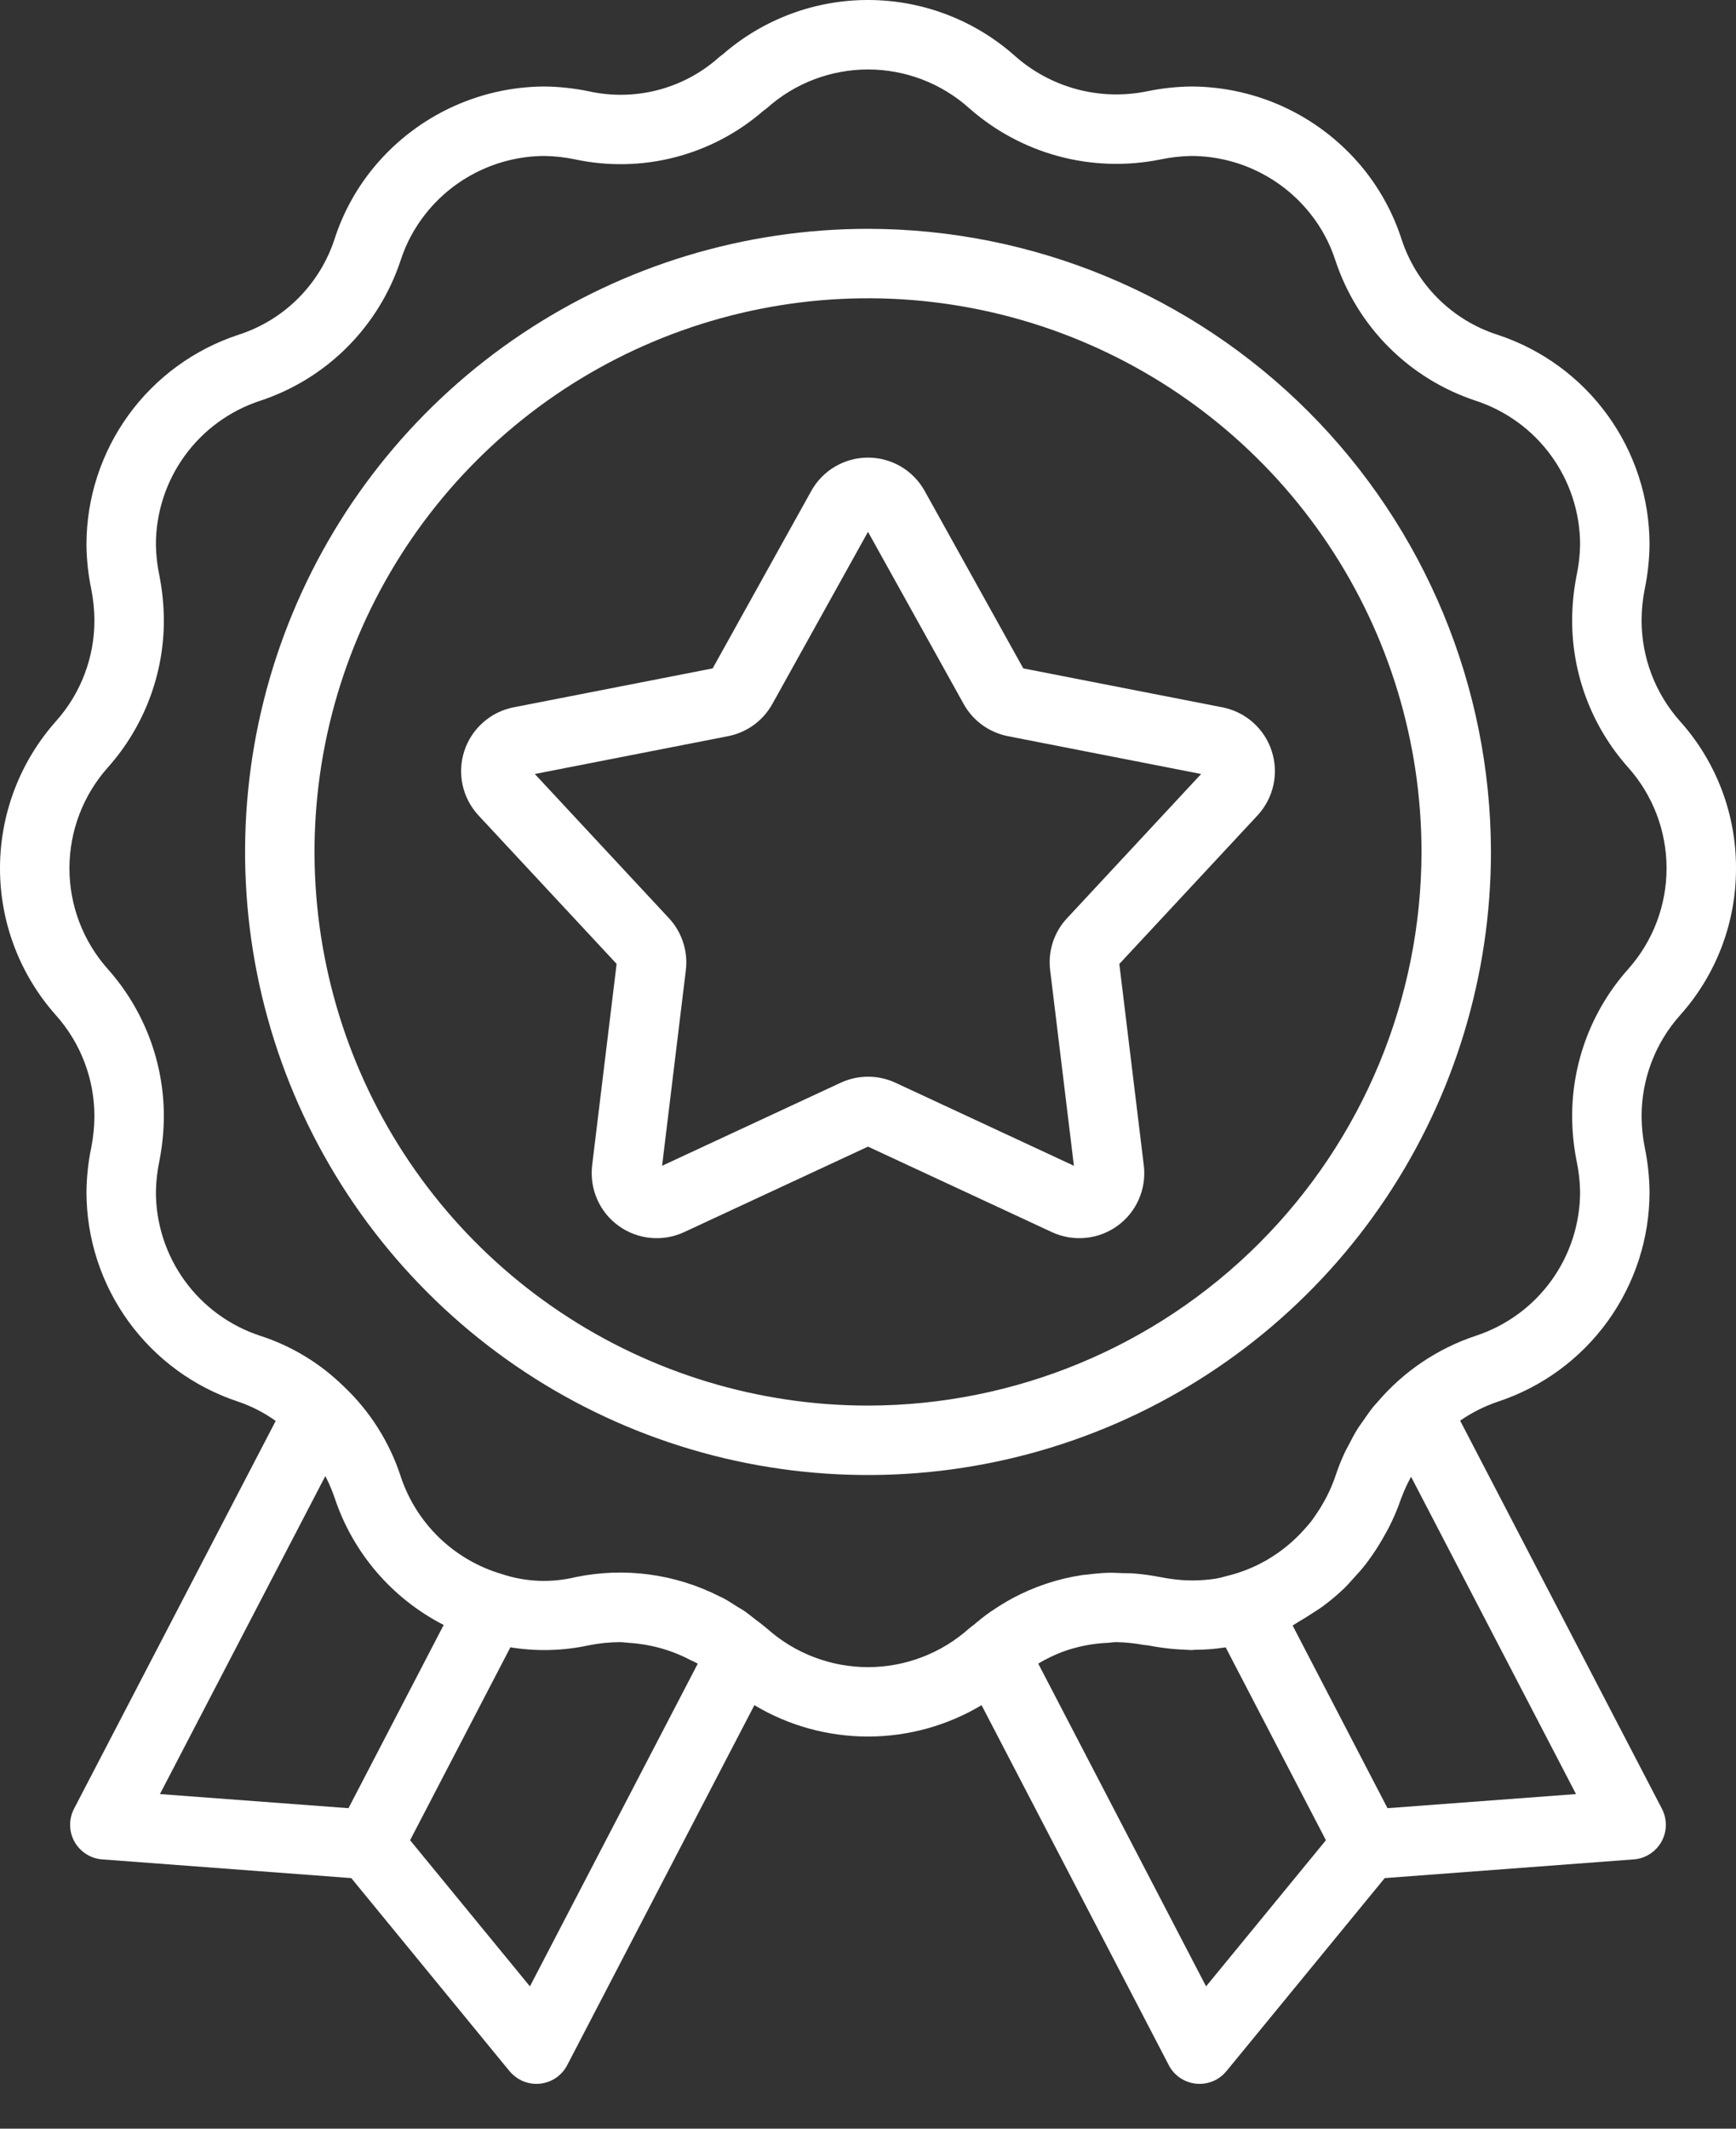 <svg width="31" height="38" viewBox="0 0 31 38" fill="none" xmlns="http://www.w3.org/2000/svg">
<rect x="0" y="0" width="31" height="38" fill="#333333" stroke="none"/>
<path d="M31 15.5C31.003 14.531 30.647 13.596 30 12.875C29.558 12.379 29.314 11.738 29.314 11.073C29.315 10.886 29.333 10.7 29.37 10.517C29.424 10.255 29.453 9.989 29.456 9.722C29.456 8.891 29.193 8.082 28.705 7.409C28.218 6.737 27.53 6.235 26.741 5.976C26.339 5.847 25.974 5.624 25.675 5.325C25.376 5.026 25.153 4.661 25.024 4.259C24.881 3.821 24.662 3.413 24.377 3.051C24.006 2.584 23.536 2.205 22.999 1.944C22.463 1.683 21.875 1.547 21.278 1.544C21.009 1.547 20.741 1.576 20.478 1.631C20.064 1.715 19.637 1.702 19.229 1.593C18.822 1.484 18.445 1.282 18.129 1.003C17.411 0.362 16.485 0.006 15.523 6.76616e-05C14.561 -0.006 13.63 0.34 12.905 0.972C12.882 0.988 12.859 1.005 12.838 1.024C12.526 1.302 12.153 1.502 11.749 1.607C11.345 1.712 10.922 1.72 10.515 1.63C10.254 1.576 9.988 1.547 9.721 1.544C9.125 1.547 8.538 1.683 8.002 1.944C7.466 2.205 6.995 2.583 6.625 3.05C6.339 3.411 6.119 3.821 5.977 4.259C5.847 4.661 5.623 5.027 5.324 5.326C5.025 5.625 4.659 5.848 4.256 5.977C3.467 6.237 2.781 6.738 2.294 7.41C1.807 8.083 1.544 8.892 1.544 9.722C1.546 9.988 1.575 10.254 1.629 10.514C1.666 10.698 1.685 10.886 1.686 11.073C1.687 11.736 1.444 12.376 1.003 12.871C0.358 13.594 0.001 14.529 6.60274e-07 15.498C-0.001 16.467 0.355 17.402 1 18.125C1.442 18.621 1.686 19.262 1.686 19.927C1.685 20.114 1.666 20.3 1.63 20.484C1.575 20.745 1.547 21.011 1.544 21.279C1.544 22.109 1.807 22.919 2.295 23.591C2.783 24.264 3.47 24.765 4.26 25.024C4.496 25.105 4.72 25.22 4.923 25.366L1.322 32.289C1.275 32.38 1.251 32.481 1.252 32.584C1.253 32.686 1.28 32.787 1.33 32.877C1.38 32.966 1.451 33.042 1.538 33.097C1.624 33.153 1.723 33.186 1.825 33.193L6.273 33.527L9.099 36.974C9.158 37.044 9.231 37.101 9.314 37.141C9.397 37.18 9.487 37.2 9.579 37.2C9.6 37.2 9.621 37.199 9.643 37.197C9.745 37.186 9.843 37.151 9.928 37.093C10.012 37.035 10.081 36.957 10.129 36.866L13.471 30.44C14.084 30.807 14.785 31 15.5 31C16.214 31 16.915 30.806 17.528 30.44L20.871 36.866C20.918 36.957 20.987 37.035 21.072 37.093C21.157 37.151 21.255 37.186 21.357 37.197C21.378 37.199 21.399 37.2 21.421 37.2C21.512 37.2 21.603 37.18 21.686 37.141C21.769 37.102 21.842 37.044 21.9 36.974L24.727 33.527L29.174 33.193C29.276 33.186 29.375 33.153 29.461 33.097C29.548 33.042 29.619 32.966 29.669 32.877C29.719 32.787 29.746 32.686 29.747 32.584C29.748 32.481 29.724 32.38 29.677 32.289L26.074 25.361C26.28 25.218 26.506 25.104 26.744 25.023C27.533 24.764 28.219 24.262 28.706 23.59C29.193 22.917 29.456 22.109 29.456 21.279C29.453 21.012 29.425 20.747 29.371 20.486C29.334 20.302 29.315 20.115 29.314 19.927C29.314 19.263 29.557 18.622 29.999 18.126C30.646 17.405 31.003 16.469 31 15.5ZM6.223 32.279L2.856 32.027L5.809 26.351C5.814 26.362 5.82 26.372 5.826 26.383C5.885 26.499 5.935 26.62 5.977 26.743C6.304 27.724 7.003 28.537 7.923 29.008L6.223 32.279ZM9.463 35.46L7.323 32.851L9.114 29.407C9.579 29.483 10.055 29.471 10.516 29.371C10.696 29.335 10.88 29.316 11.063 29.315C11.123 29.314 11.179 29.325 11.237 29.328C11.618 29.352 11.99 29.456 12.328 29.634C12.371 29.657 12.416 29.672 12.458 29.698L12.46 29.699L9.463 35.46ZM21.537 35.46L18.54 29.698C18.676 29.617 18.819 29.547 18.967 29.49C19.228 29.394 19.502 29.339 19.78 29.327C19.832 29.325 19.883 29.314 19.937 29.315C20.099 29.318 20.26 29.334 20.42 29.364C20.442 29.368 20.462 29.367 20.484 29.371C20.494 29.373 20.502 29.373 20.511 29.375C20.676 29.406 20.828 29.426 20.973 29.439C21.029 29.444 21.083 29.446 21.137 29.448C21.183 29.45 21.234 29.456 21.279 29.456C21.301 29.456 21.322 29.451 21.343 29.451C21.522 29.451 21.7 29.437 21.876 29.409L21.887 29.408L23.677 32.851L21.537 35.46ZM28.143 32.027L24.777 32.279L23.082 29.017C23.125 28.995 23.163 28.965 23.205 28.942C23.268 28.906 23.328 28.868 23.388 28.829C23.475 28.774 23.563 28.72 23.646 28.657C23.773 28.562 23.894 28.459 24.009 28.349C24.062 28.297 24.11 28.241 24.16 28.186C24.24 28.1 24.318 28.013 24.39 27.92C24.433 27.864 24.474 27.805 24.515 27.747C24.587 27.642 24.653 27.535 24.715 27.424C24.744 27.372 24.774 27.321 24.801 27.268C24.888 27.098 24.962 26.922 25.023 26.742L25.029 26.729C25.076 26.603 25.133 26.481 25.198 26.363L28.143 32.027ZM29.076 17.298L29.073 17.302C28.429 18.024 28.073 18.959 28.074 19.927C28.075 20.194 28.101 20.46 28.153 20.722C28.192 20.905 28.213 21.091 28.216 21.278C28.215 21.848 28.035 22.402 27.701 22.863C27.367 23.324 26.896 23.667 26.356 23.845C25.673 24.071 25.065 24.481 24.599 25.028C24.575 25.056 24.55 25.082 24.526 25.11C24.459 25.193 24.399 25.281 24.338 25.369C24.309 25.412 24.277 25.452 24.249 25.496C24.185 25.599 24.129 25.706 24.074 25.814C24.058 25.846 24.038 25.876 24.023 25.909C23.955 26.053 23.895 26.201 23.846 26.353C23.804 26.476 23.753 26.596 23.694 26.712C23.675 26.751 23.652 26.789 23.631 26.827C23.591 26.899 23.548 26.968 23.501 27.035C23.47 27.081 23.439 27.126 23.406 27.169C23.366 27.22 23.322 27.268 23.278 27.316C23.1 27.515 22.893 27.685 22.664 27.823C22.651 27.831 22.638 27.84 22.625 27.848C22.536 27.898 22.445 27.944 22.352 27.985L22.33 27.994C22.232 28.036 22.132 28.072 22.029 28.102C21.997 28.112 21.966 28.118 21.934 28.127C21.86 28.146 21.787 28.169 21.711 28.181L21.701 28.183C21.574 28.202 21.446 28.212 21.317 28.213C21.276 28.213 21.234 28.213 21.191 28.211C21.151 28.21 21.112 28.208 21.07 28.204C20.962 28.194 20.849 28.179 20.721 28.154C20.563 28.123 20.403 28.101 20.242 28.088C20.177 28.083 20.113 28.085 20.049 28.083C19.958 28.08 19.867 28.074 19.778 28.077C19.652 28.081 19.529 28.094 19.406 28.11C19.381 28.113 19.354 28.113 19.329 28.117C18.892 28.182 18.469 28.323 18.079 28.532L18.072 28.536C17.953 28.601 17.838 28.671 17.726 28.748C17.714 28.756 17.702 28.763 17.69 28.771C17.587 28.842 17.489 28.921 17.392 29.003C17.374 29.017 17.355 29.03 17.337 29.045L17.335 29.048C17.323 29.058 17.31 29.066 17.298 29.077C16.803 29.517 16.163 29.761 15.5 29.761C14.837 29.761 14.197 29.517 13.702 29.077C13.691 29.067 13.68 29.059 13.669 29.05L13.651 29.035C13.59 28.983 13.525 28.938 13.462 28.889C13.408 28.848 13.355 28.803 13.3 28.764C13.255 28.733 13.208 28.708 13.162 28.68C13.082 28.629 13.002 28.576 12.919 28.531C12.899 28.52 12.877 28.513 12.857 28.502C12.062 28.096 11.153 27.973 10.279 28.154C9.843 28.26 9.385 28.241 8.96 28.099C8.54 27.976 8.157 27.753 7.842 27.449C7.528 27.145 7.292 26.77 7.155 26.355C6.956 25.746 6.609 25.196 6.144 24.755L6.139 24.751L6.133 24.744L6.13 24.742C5.711 24.333 5.204 24.026 4.647 23.846C4.105 23.669 3.634 23.325 3.299 22.864C2.965 22.403 2.784 21.848 2.784 21.279C2.787 21.091 2.808 20.904 2.847 20.72C2.898 20.459 2.925 20.193 2.926 19.927C2.926 18.957 2.569 18.021 1.924 17.298C1.483 16.802 1.239 16.162 1.24 15.498C1.241 14.834 1.485 14.194 1.927 13.699C2.571 12.976 2.927 12.041 2.926 11.073C2.925 10.806 2.898 10.54 2.847 10.279C2.808 10.095 2.787 9.909 2.784 9.722C2.784 9.153 2.964 8.598 3.298 8.137C3.632 7.676 4.103 7.333 4.644 7.155C5.229 6.962 5.762 6.635 6.198 6.199C6.634 5.763 6.962 5.23 7.155 4.645C7.252 4.345 7.403 4.065 7.599 3.818C7.852 3.497 8.175 3.238 8.542 3.059C8.91 2.88 9.313 2.786 9.721 2.784C9.909 2.787 10.095 2.808 10.278 2.847C10.866 2.971 11.474 2.958 12.055 2.807C12.637 2.657 13.175 2.374 13.629 1.98C13.654 1.963 13.679 1.944 13.702 1.924C14.198 1.483 14.839 1.24 15.502 1.24C16.166 1.241 16.806 1.485 17.301 1.926C17.761 2.334 18.309 2.629 18.903 2.789C19.496 2.949 20.119 2.968 20.721 2.847C20.904 2.808 21.091 2.787 21.278 2.784C21.687 2.786 22.091 2.88 22.458 3.059C22.826 3.239 23.149 3.498 23.402 3.819C23.598 4.066 23.748 4.345 23.845 4.645C24.038 5.23 24.365 5.762 24.8 6.198C25.236 6.634 25.768 6.961 26.353 7.154C26.894 7.332 27.366 7.675 27.7 8.136C28.035 8.597 28.215 9.152 28.216 9.722C28.213 9.909 28.192 10.097 28.152 10.28C28.101 10.541 28.075 10.807 28.074 11.073C28.073 12.043 28.43 12.979 29.076 13.702C29.517 14.197 29.76 14.837 29.76 15.5C29.76 16.163 29.517 16.803 29.076 17.298H29.076Z" fill="white"/>
<path d="M21.829 12.627L18.273 11.932L16.513 8.766C16.413 8.585 16.266 8.434 16.088 8.329C15.91 8.224 15.707 8.169 15.5 8.169C15.293 8.169 15.09 8.224 14.912 8.329C14.733 8.434 14.586 8.585 14.486 8.766L12.726 11.932L9.171 12.627C8.968 12.667 8.779 12.76 8.625 12.898C8.47 13.035 8.355 13.211 8.291 13.407C8.227 13.604 8.217 13.814 8.261 14.016C8.306 14.218 8.403 14.404 8.544 14.556L11.011 17.207L10.574 20.804C10.55 21.01 10.58 21.218 10.663 21.407C10.745 21.597 10.877 21.761 11.045 21.882C11.212 22.004 11.409 22.078 11.614 22.098C11.82 22.118 12.028 22.083 12.215 21.996L15.5 20.469L18.785 21.996C18.973 22.083 19.18 22.118 19.386 22.098C19.592 22.078 19.788 22.004 19.956 21.882C20.123 21.761 20.255 21.597 20.337 21.407C20.42 21.218 20.45 21.009 20.425 20.804L19.988 17.208L22.456 14.556C22.597 14.404 22.694 14.218 22.739 14.016C22.784 13.814 22.773 13.604 22.709 13.407C22.646 13.21 22.53 13.034 22.375 12.897C22.221 12.76 22.032 12.667 21.829 12.627L21.829 12.627ZM19.055 16.391C18.939 16.514 18.853 16.662 18.8 16.822C18.748 16.983 18.732 17.153 18.753 17.321L19.177 20.811L15.989 19.328C15.835 19.257 15.668 19.22 15.499 19.221C15.331 19.221 15.164 19.258 15.011 19.329L11.823 20.811L12.247 17.321C12.268 17.154 12.251 16.983 12.199 16.823C12.147 16.662 12.06 16.514 11.945 16.391L9.55 13.817L13.001 13.142C13.167 13.109 13.324 13.041 13.46 12.942C13.597 12.843 13.71 12.714 13.792 12.567L15.5 9.494L17.208 12.567C17.29 12.715 17.403 12.843 17.54 12.942C17.676 13.041 17.833 13.109 17.999 13.142L21.449 13.817L19.055 16.391Z" fill="white"/>
<path d="M15.5 4.085C13.3 4.085 11.149 4.737 9.32 5.959C7.491 7.182 6.065 8.919 5.223 10.952C4.381 12.984 4.161 15.221 4.59 17.379C5.019 19.536 6.079 21.518 7.635 23.074C9.19 24.63 11.172 25.689 13.33 26.118C15.488 26.547 17.724 26.327 19.757 25.485C21.79 24.643 23.527 23.217 24.749 21.388C25.971 19.559 26.624 17.408 26.624 15.208C26.62 12.259 25.447 9.432 23.362 7.346C21.276 5.261 18.449 4.088 15.5 4.085ZM15.5 25.092C13.545 25.092 11.634 24.512 10.009 23.426C8.384 22.34 7.117 20.797 6.369 18.991C5.621 17.184 5.425 15.197 5.806 13.28C6.188 11.363 7.129 9.602 8.511 8.22C9.894 6.837 11.655 5.896 13.572 5.515C15.489 5.133 17.476 5.329 19.282 6.077C21.088 6.825 22.632 8.092 23.718 9.717C24.804 11.342 25.384 13.253 25.384 15.208C25.381 17.828 24.338 20.341 22.485 22.194C20.633 24.047 18.12 25.089 15.5 25.092Z" fill="white"/>
</svg>
